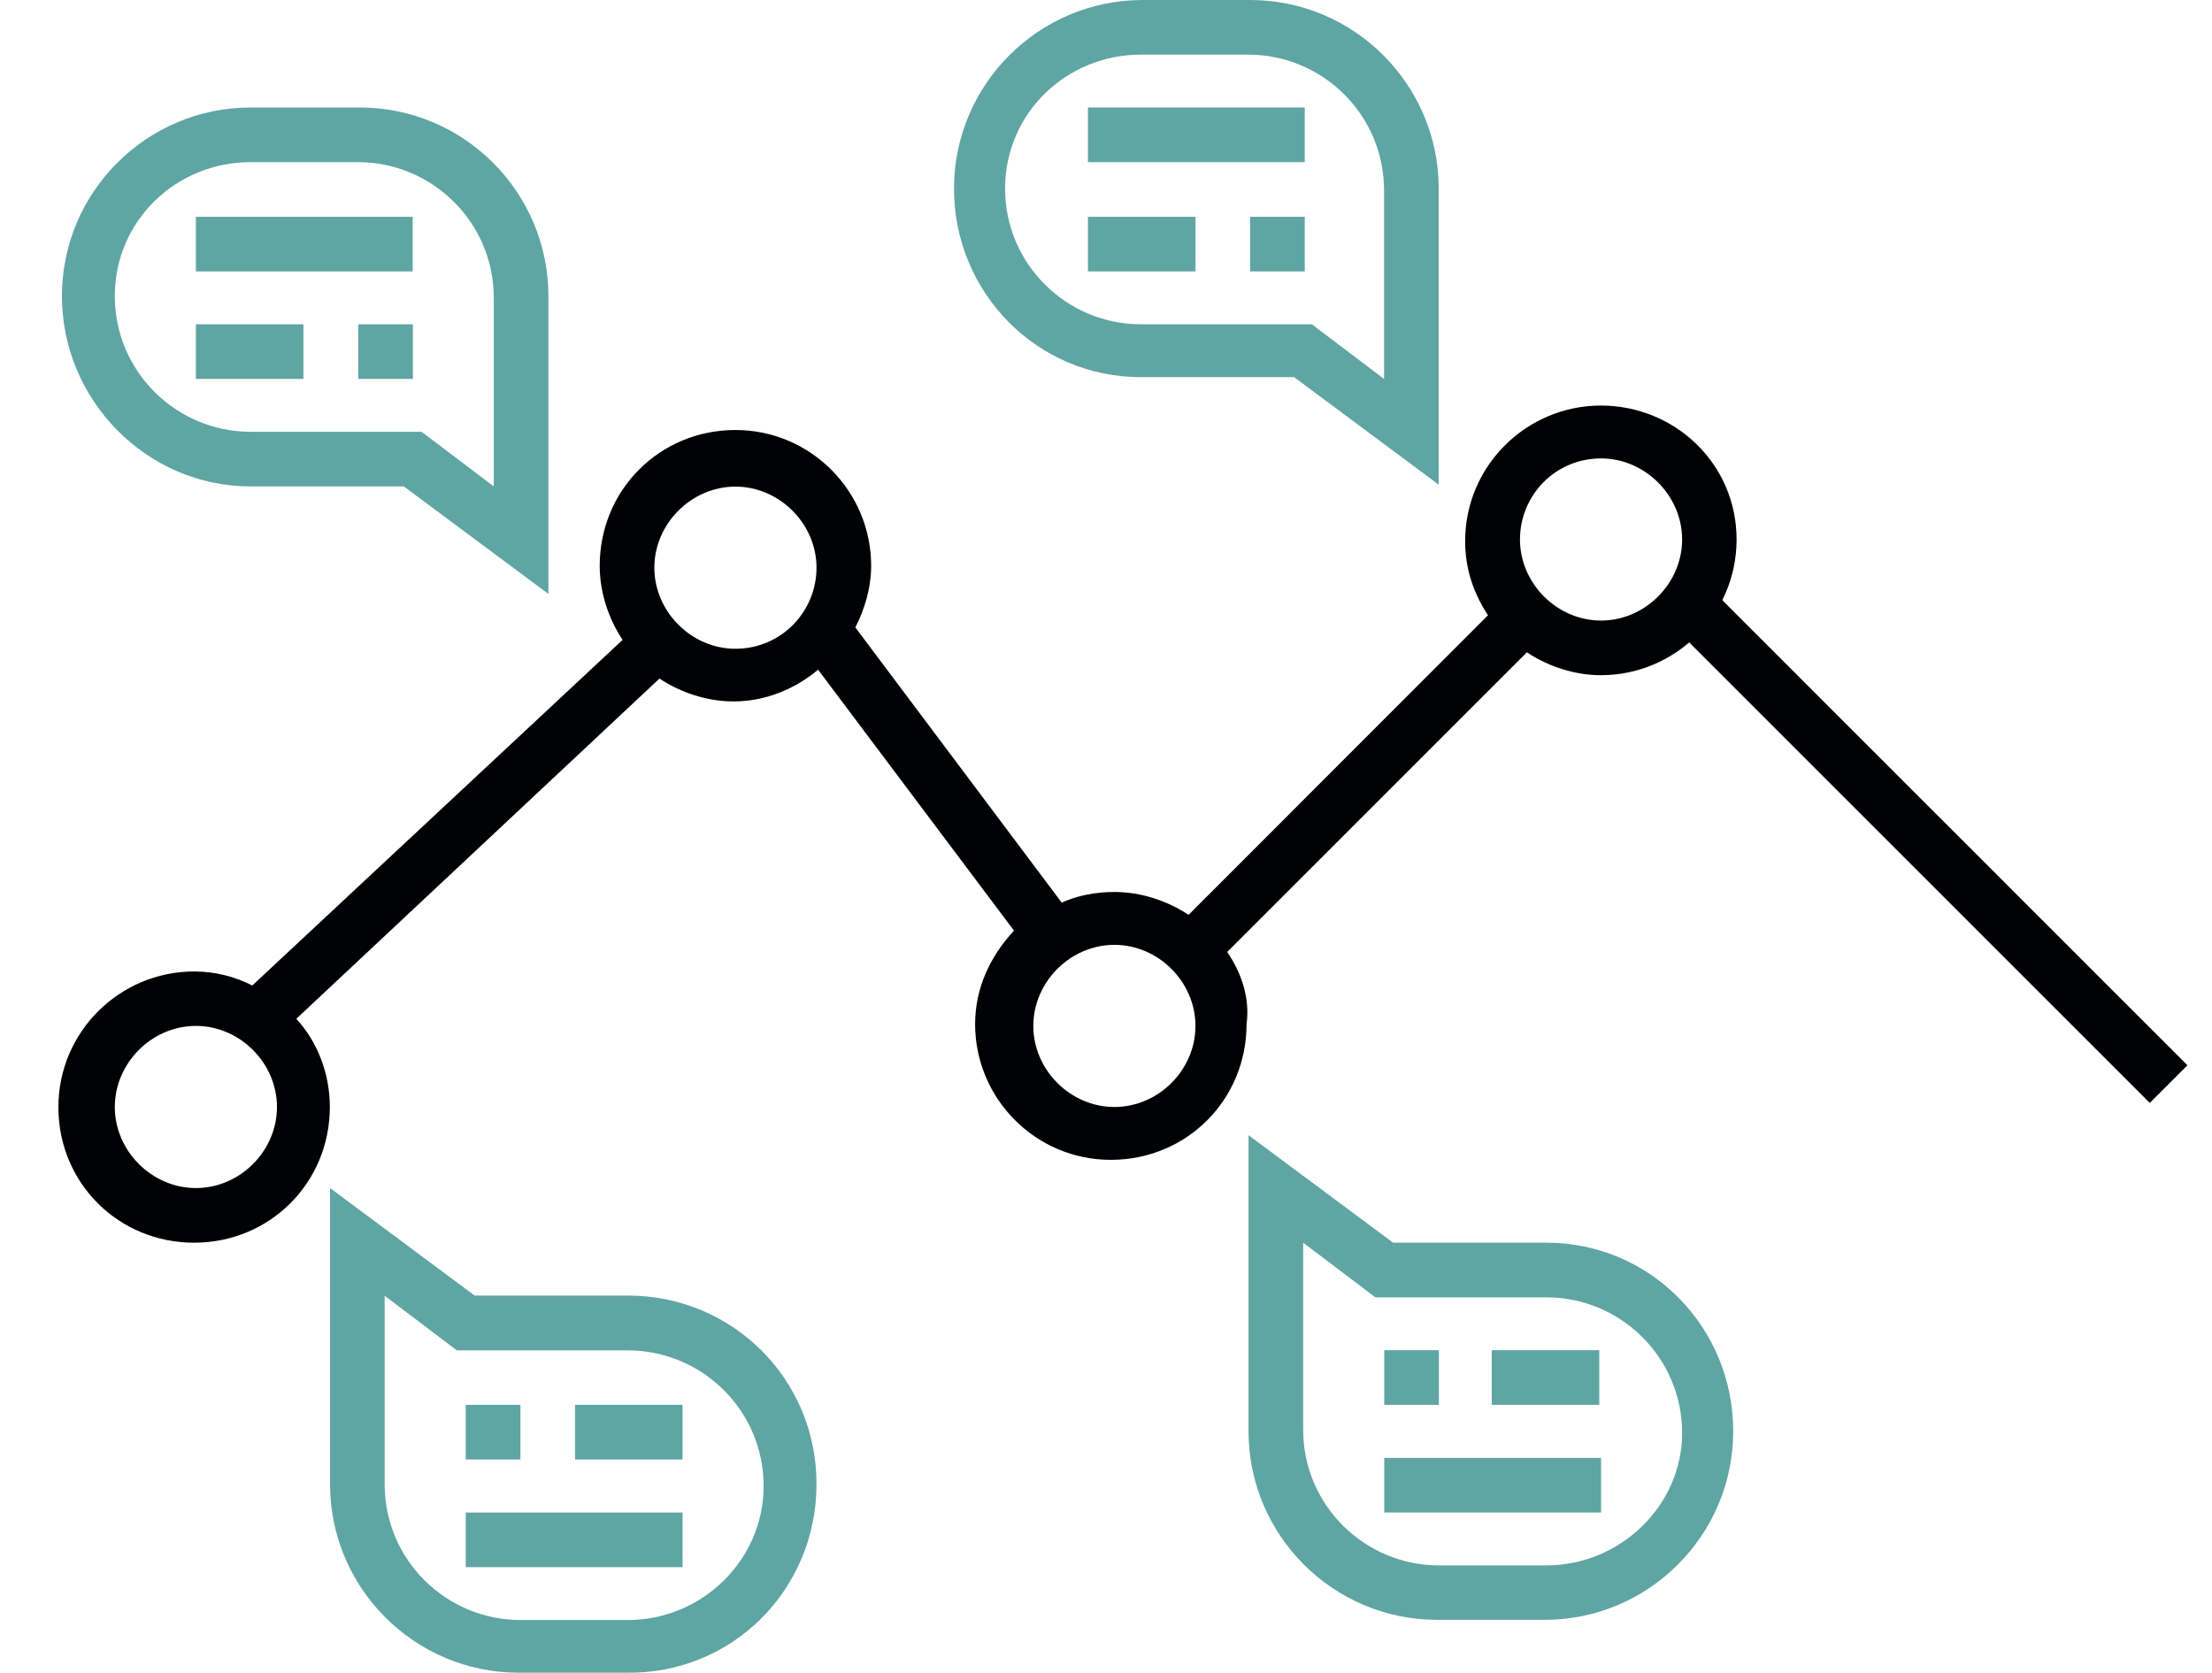<?xml version="1.0" encoding="utf-8"?>
<!-- Generator: Adobe Illustrator 18.0.0, SVG Export Plug-In . SVG Version: 6.00 Build 0)  -->
<!DOCTYPE svg PUBLIC "-//W3C//DTD SVG 1.1//EN" "http://www.w3.org/Graphics/SVG/1.1/DTD/svg11.dtd">
<svg version="1.1" id="Capa_1" xmlns="http://www.w3.org/2000/svg" xmlns:xlink="http://www.w3.org/1999/xlink" x="0px" y="0px"
	 viewBox="0 0 1121.3 848.1" enable-background="new 0 0 1121.3 848.1" xml:space="preserve">
<g id="Capa_1_1_">
	<g>
		<path fill="#222220" d="M651.6,1000"/>
		<g>
			<g>
				<g>
					<path fill="#000103" d="M622.1,482.6L774,330.7c10.7,7.1,24.1,11.6,37.5,11.6c37.5,0,68.8-30.4,68.8-68.8s-31.3-67.9-68.8-67.9
						c-37.5,0-68.8,30.4-68.8,68.8c0,14.3,4.5,26.8,11.6,37.5L602.5,463.8c-10.7-7.1-24.1-11.6-37.5-11.6c-9.8,0-18.8,1.8-26.8,5.4
						L433.6,318.1c4.5-8.9,8-19.7,8-31.3c0-37.5-30.4-68.8-68.8-68.8S304,248.4,304,286.9c0,13.4,4.5,26.8,11.6,37.5L127.9,499.6
						c-8.9-4.5-18.8-7.1-29.5-7.1c-37.5,0-68.8,30.4-68.8,68.8S60,630,98.4,630s68.8-30.4,68.8-68.8c0-17-6.3-33.1-17-44.7
						l184.1-172.5c10.7,7.1,24.1,11.6,37.5,11.6c16.1,0,31.3-6.3,42.9-16.1L514,471.8c-11.6,12.5-19.7,28.6-19.7,47.4
						c0,37.5,30.4,68.8,68.8,68.8c38.4,0,68.8-30.4,68.8-68.8C633.7,505.8,629.3,493.3,622.1,482.6z M811.6,232.4
						c22.3,0,41.1,18.8,41.1,41.1s-18.8,41.1-41.1,41.1s-41.1-18.8-41.1-41.1S788.3,232.4,811.6,232.4z M99.3,602.3
						c-22.3,0-41.1-18.8-41.1-41.1s18.8-41.1,41.1-41.1s41.1,18.8,41.1,41.1S121.7,602.3,99.3,602.3z M372.8,328.9
						c-22.3,0-41.1-18.8-41.1-41.1s18.8-41.1,41.1-41.1c22.3,0,41.1,18.8,41.1,41.1S396,328.9,372.8,328.9z M564.9,561.2
						c-22.3,0-41.1-18.8-41.1-41.1c0-22.3,18.8-41.1,41.1-41.1s41.1,18.8,41.1,41.1C606,542.4,587.3,561.2,564.9,561.2z"/>
					<path fill="#5FA5A3" d="M578.3,191.2h77.7l73.3,54.5V95.6c0-52.7-42.9-95.6-95.6-95.6h-54.5c-52.7,0-95.6,42.9-95.6,95.6
						S525.6,191.2,578.3,191.2z M578.3,27.7h54.5c37.5,0,68.8,30.4,68.8,68.8v95.6L665,164.4h-86.7c-37.5,0-68.8-30.4-68.8-68.8
						S540.8,27.7,578.3,27.7z"/>
					<rect x="551.5" y="54.5" fill="#5FA5A3" width="109.9" height="27.7"/>
					<rect x="551.5" y="109.9" fill="#5FA5A3" width="54.5" height="27.7"/>
					<rect x="633.7" y="109.9" fill="#5FA5A3" width="27.7" height="27.7"/>
					<path fill="#5FA5A3" d="M127,246.6h77.7l73.3,54.5v-151c0-52.7-42.9-95.6-95.6-95.6H127c-52.7,0-95.6,42.9-95.6,95.6
						S74.3,246.6,127,246.6z M127,82.2h54.5c37.5,0,68.8,30.4,68.8,68.8v95.6l-36.6-27.7H127c-37.5,0-68.8-30.4-68.8-68.8
						S89.5,82.2,127,82.2z"/>
					<rect x="99.3" y="109.9" fill="#5FA5A3" width="109.9" height="27.7"/>
					<rect x="99.3" y="164.4" fill="#5FA5A3" width="54.5" height="27.7"/>
					<rect x="181.6" y="164.4" fill="#5FA5A3" width="27.7" height="27.7"/>
					<path fill="#5FA5A3" d="M318.3,656.8h-77.7l-73.3-54.5v150.1c0,52.7,42.9,95.6,95.6,95.6h54.5c53.6,0.9,96.5-42,96.5-95.6
						C413.9,698.8,371,656.8,318.3,656.8z M318.3,821.3h-54.5c-37.5,0-68.8-30.4-68.8-68.8v-95.6l36.6,27.7h86.7
						c37.5,0,68.8,30.4,68.8,68.8C387.1,790.9,355.8,821.3,318.3,821.3z"/>
					<rect x="236.1" y="766.8" fill="#5FA5A3" width="109.9" height="27.7"/>
					<rect x="291.5" y="712.2" fill="#5FA5A3" width="54.5" height="27.7"/>
					<rect x="236.1" y="712.2" fill="#5FA5A3" width="27.7" height="27.7"/>
					<path fill="#5FA5A3" d="M783.9,630h-77.7l-73.3-54.5v150.1c0,52.7,42.9,95.6,95.6,95.6H783c52.7,0,95.6-42.9,95.6-95.6
						S836.6,630,783.9,630z M783.9,793.6h-54.5c-37.5,0-68.8-30.4-68.8-68.8V630l36.6,27.7h86.7c37.5,0,68.8,30.4,68.8,68.8
						C852.7,763.2,821.4,793.6,783.9,793.6z"/>
					<rect x="701.7" y="739.1" fill="#5FA5A3" width="109.9" height="27.7"/>
					<rect x="756.2" y="684.5" fill="#5FA5A3" width="54.5" height="27.7"/>
					<rect x="701.7" y="684.5" fill="#5FA5A3" width="27.7" height="27.7"/>
				</g>
			</g>
		</g>
		<line fill="none" stroke="#000103" stroke-width="27" stroke-miterlimit="10" x1="861.6" y1="311.9" x2="1099.3" y2="549.6"/>
	</g>
</g>
<g id="guias" display="none">
</g>
</svg>
